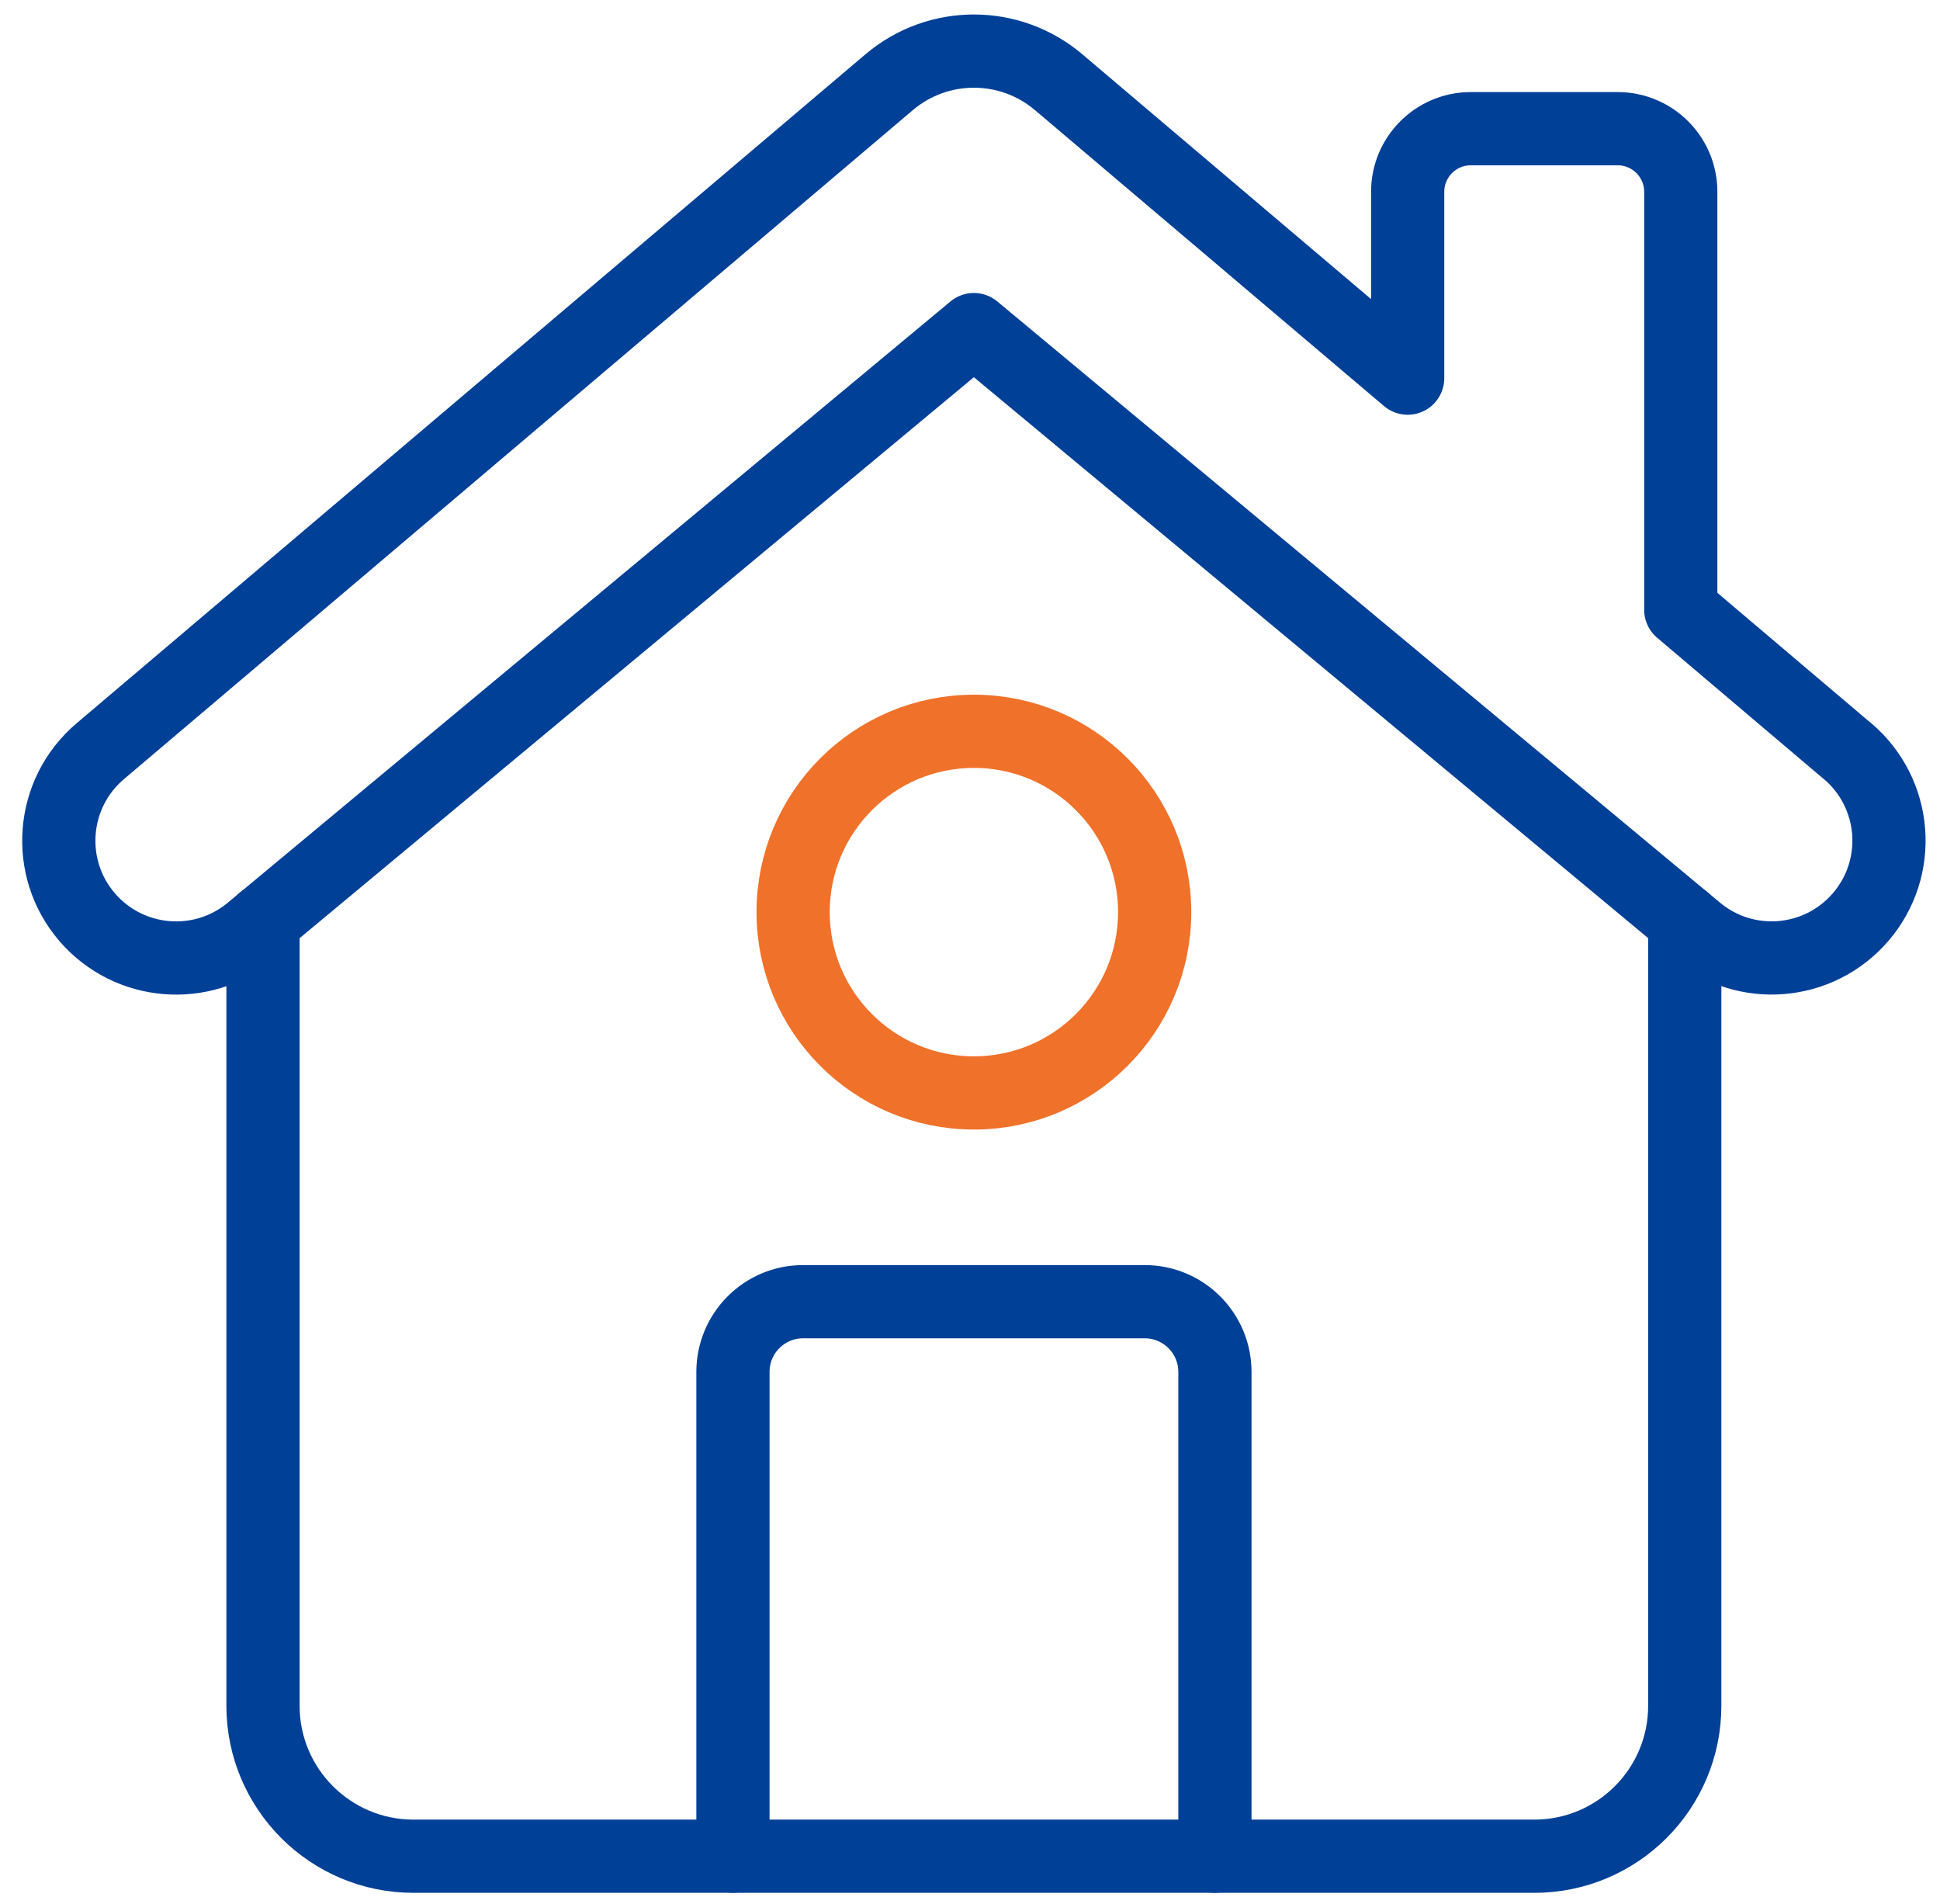 <svg width="53" height="52" viewBox="0 0 53 52" fill="none" xmlns="http://www.w3.org/2000/svg">
<path d="M50.473 20.517L45.918 16.655V5.238C45.918 4.287 45.145 3.515 44.195 3.515H40.18C39.23 3.515 38.457 4.287 38.457 5.238V10.328L28.924 2.247C27.587 1.112 25.626 1.112 24.289 2.247L2.74 20.517C1.381 21.668 1.221 23.708 2.385 25.056C3.528 26.377 5.518 26.542 6.86 25.426L26.606 9.002L46.352 25.424C47.695 26.54 49.684 26.377 50.827 25.053C51.991 23.706 51.834 21.668 50.473 20.514V20.517Z" stroke="#004097" stroke-width="2" stroke-linecap="round" stroke-linejoin="round"/>
<path d="M46.027 25.154V46.587C46.027 48.859 44.187 50.699 41.914 50.699H11.298C9.026 50.699 7.185 48.859 7.185 46.587V25.154" stroke="#004097" stroke-width="2" stroke-linecap="round" stroke-linejoin="round"/>
<path d="M20.024 50.697V37.471C20.024 36.411 20.882 35.553 21.939 35.553H31.273C32.331 35.553 33.191 36.411 33.191 37.471V50.697" stroke="#004097" stroke-width="2" stroke-linecap="round" stroke-linejoin="round"/>
<path d="M26.606 29.851C29.334 29.851 31.545 27.64 31.545 24.912C31.545 22.185 29.334 19.974 26.606 19.974C23.879 19.974 21.668 22.185 21.668 24.912C21.668 27.64 23.879 29.851 26.606 29.851Z" stroke="#F0712A" stroke-width="2" stroke-linecap="round" stroke-linejoin="round"/>
</svg>
